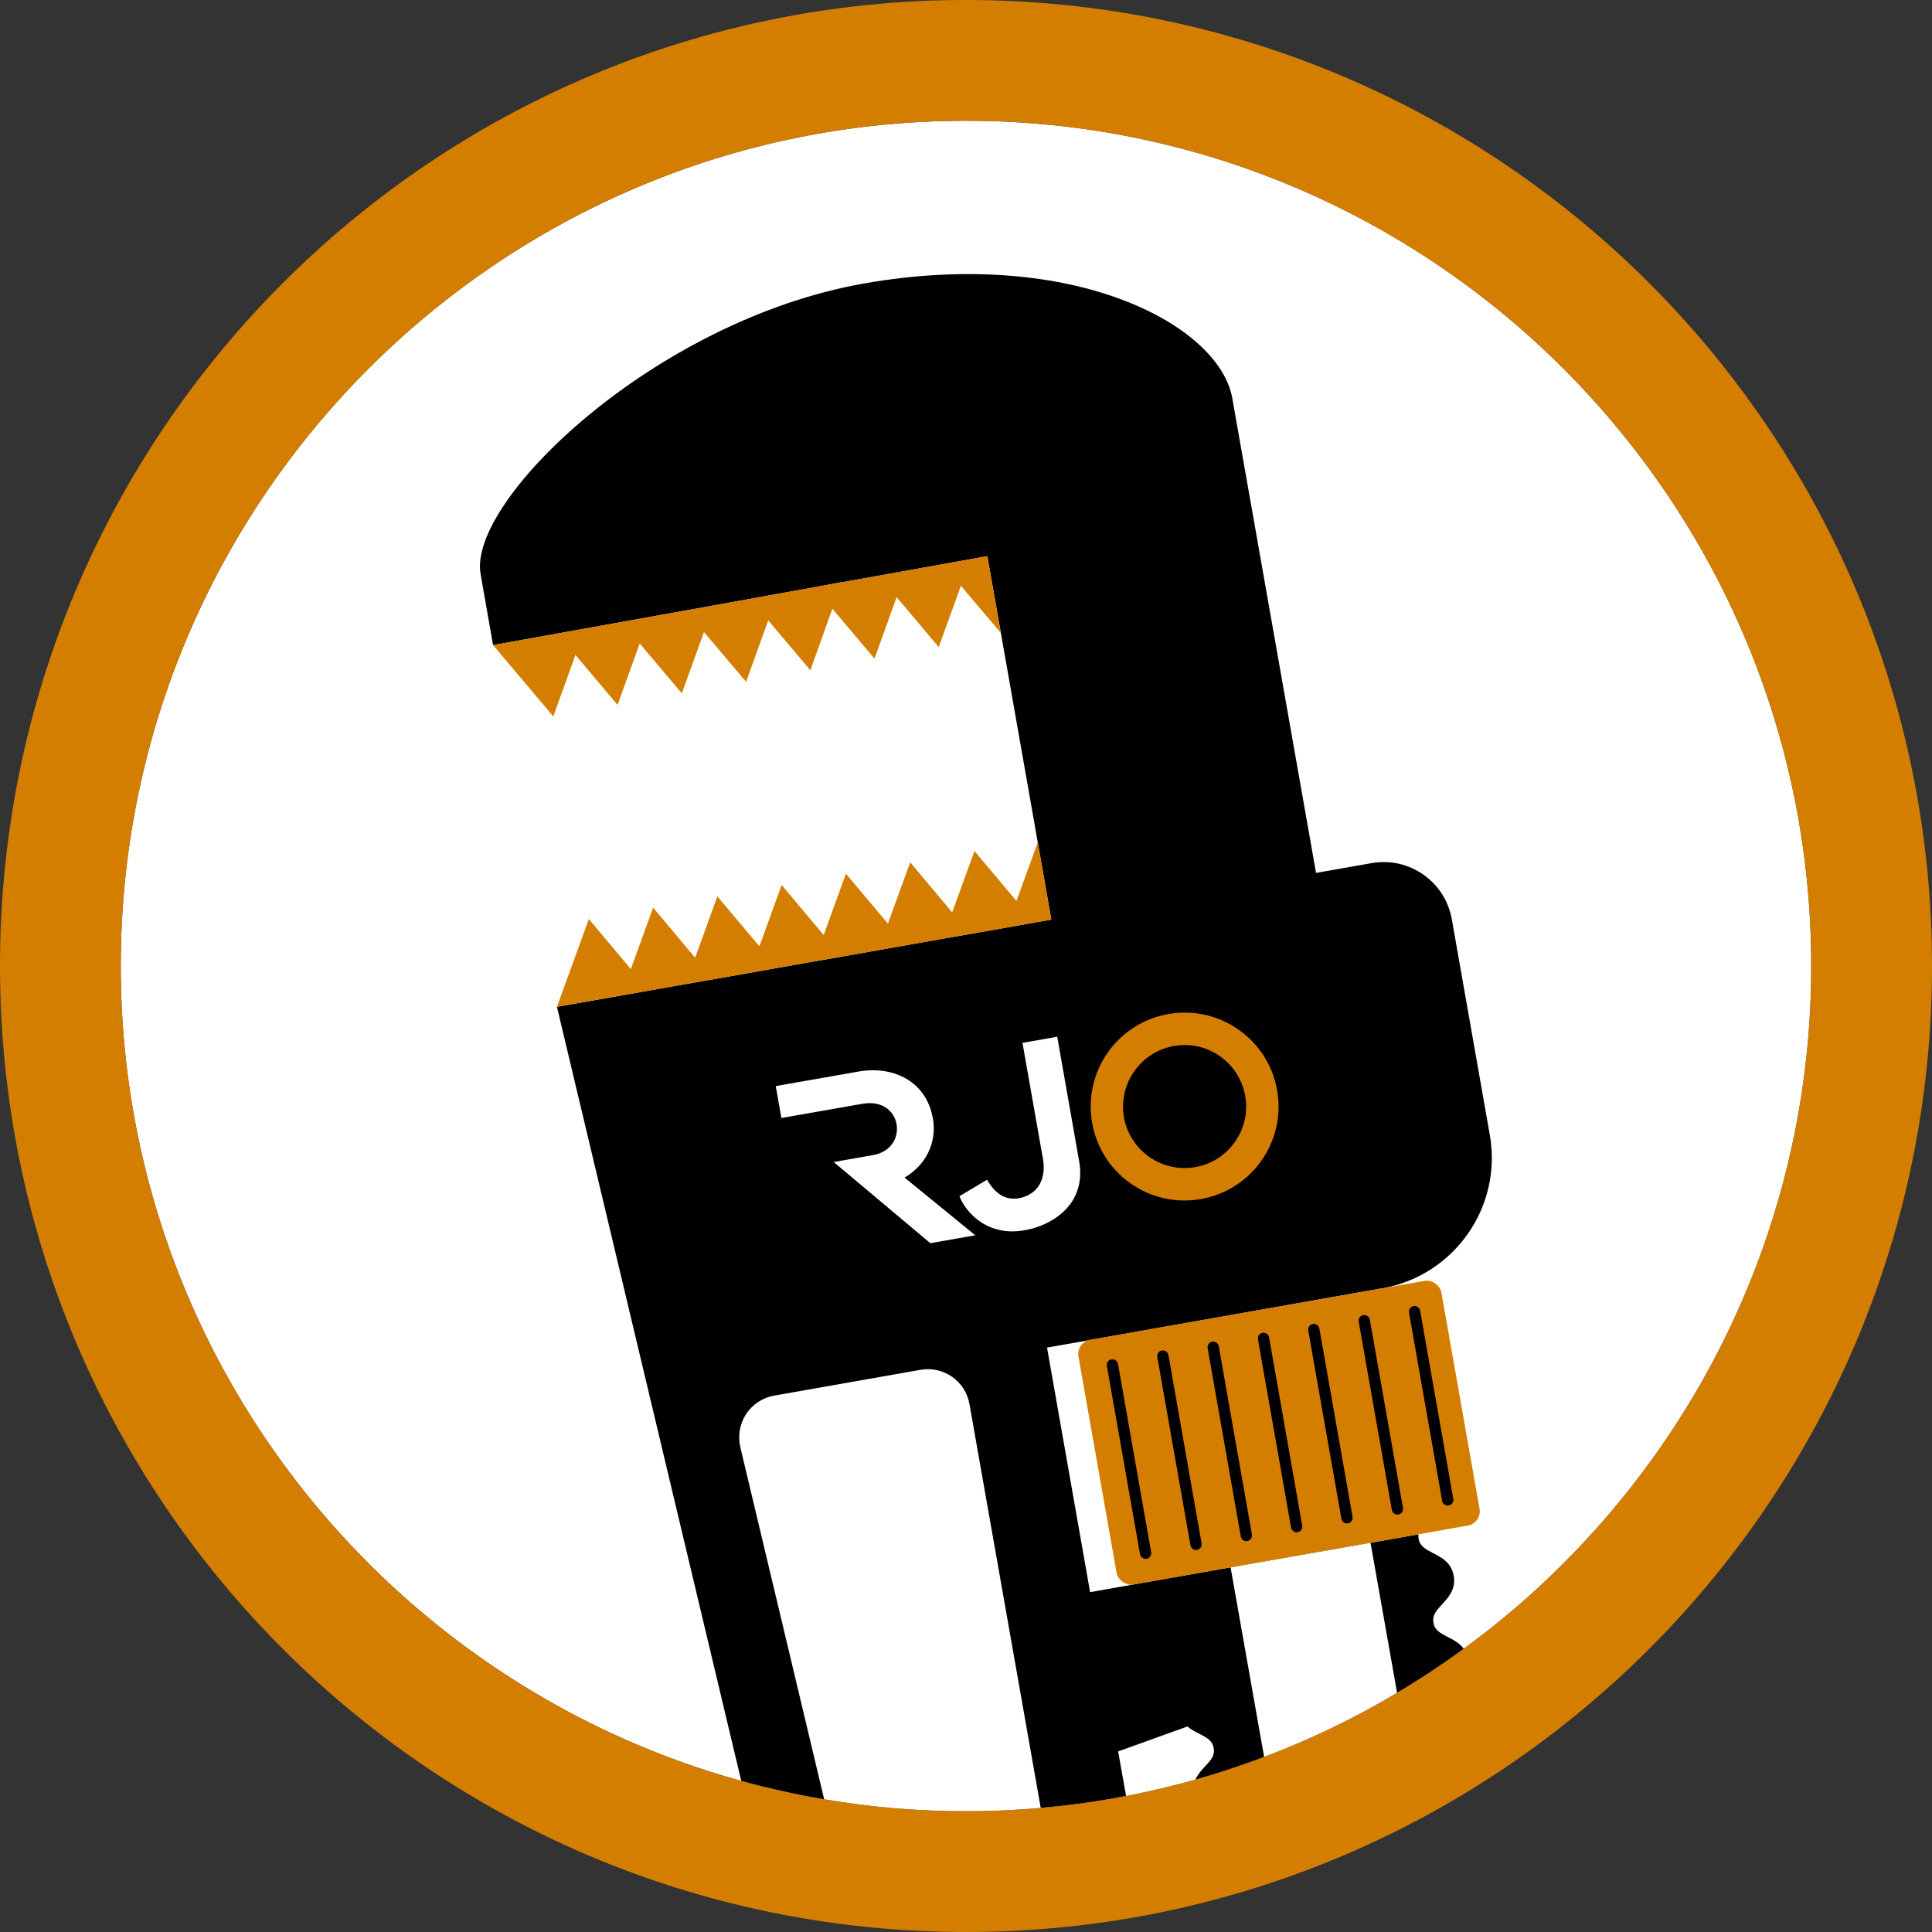 <?xml version="1.0" encoding="UTF-8"?>
<svg id="Layer_2" data-name="Layer 2" xmlns="http://www.w3.org/2000/svg" viewBox="0 0 144 144">
  <rect x="0" y="0" width="144" height="144" fill="#333333" stroke="none"/>
  <defs>
    <style>
      .cls-1 {
        fill: #d47e00;
      }

      .cls-1, .cls-2, .cls-3 {
        stroke-width: 0px;
      }

      .cls-2 {
        fill: #000;
      }

      .cls-3 {
        fill: #fff;
      }
    </style>
  </defs>
  <g id="Layer_1-2" data-name="Layer 1">
    <g>
      <path class="cls-3" d="M72,135c-34.74,0-63-28.26-63-63S37.26,9,72,9s63,28.26,63,63-28.26,63-63,63Z"/>
      <g>
        <path class="cls-2" d="M109.1,122.89c-1.6,1.17-3.26,2.27-4.97,3.28-3.14,1.88-6.45,3.48-9.91,4.78-1.68.64-3.39,1.21-5.13,1.7.18-.39.47-.71.72-.99.47-.49.75-.82.65-1.37-.09-.54-.47-.76-1.08-1.07-.28-.14-.6-.3-.87-.54l-5.17,1.86.59,3.32c-2.08.41-4.21.71-6.36.89-1.83.17-3.69.25-5.57.25-3.6,0-7.13-.3-10.57-.89-2.1-.35-4.16-.81-6.18-1.37l-13.74-57.7,4.79-.84h0s1.52-.27,1.52-.27l.54-.1,2.73-.48,2.07-.36,2.72-.48,2.07-.37,2.72-.48,2.07-.36,2.72-.48,2.07-.37,2.72-.48,2.07-.36,2.72-.48,2.07-.37,1.25-.22-1.01-5.75h0s-2.75-15.61-2.75-15.61l-1.01-5.73-1.26.23-2.07.37-2.72.49-2.06.37-2.73.49h-.07s-1.99.37-1.99.37l-2.72.49-1.38.25-5.48.99-2.72.49-2.06.37-2.73.49-2.06.37-4.79.86-.93-5.3c-.97-5.46,12.94-18.89,28.57-21.65,15.62-2.75,26.5,3.1,27.46,8.56l6.24,35.37,4.15-.73c2.8-.49,5.47,1.38,5.97,4.18l2.83,16.07c.95,5.36-2.62,10.46-7.97,11.44h-.05s-21.92,3.88-21.92,3.88c0,0-.02.01-.04.01l-3.02.53,3.21,18.23,3.21-.57,7.26-1.28,10.43-1.83,3.57-.63c0,.1,0,.21.01.33.1.53.47.75,1.08,1.07.61.31,1.37.69,1.54,1.69.18,1-.4,1.62-.86,2.12-.47.51-.75.84-.65,1.38.09.54.47.75,1.08,1.07.4.2.87.44,1.18.87Z"/>
        <path class="cls-3" d="M104.13,126.17c-3.14,1.88-6.45,3.48-9.91,4.78l-2.5-14.13,10.43-1.83,1.98,11.18Z"/>
        <path class="cls-3" d="M77.57,134.75c-1.83.17-3.69.25-5.57.25-3.6,0-7.13-.3-10.57-.89l-6.25-26.24c-.2-.85-.04-1.75.43-2.48.48-.72,1.24-1.22,2.1-1.37l10.89-1.92c1.72-.31,3.36.84,3.66,2.56l5.31,30.09Z"/>
        <g>
          <g>
            <path class="cls-3" d="M77.72,86.27c.11.62.09,1.15-.05,1.58-.14.43-.37.76-.68,1-.31.24-.66.39-1.04.46-1.09.19-1.83-.43-2.38-1.38l-2.06,1.23c.29.72.85,1.44,1.63,1.95.41.27.88.46,1.42.58,1.51.34,3.82-.28,5.05-1.74.74-.88,1.06-2.03.83-3.36l-1.64-9.32-2.59.46,1.51,8.56Z"/>
            <path class="cls-3" d="M69.52,83.32c-.46-2.63-2.83-3.93-5.55-3.45l-6.15,1.08.42,2.38,6.04-1.06c3.01-.53,3.51,3.34.81,3.82l-2.95.52,7.2,6.05,3.35-.59-5.27-4.3c1.54-.9,2.44-2.55,2.11-4.44Z"/>
          </g>
          <path class="cls-1" d="M95.19,81.26c-.67-3.81-4.3-6.35-8.11-5.68-3.81.67-6.35,4.3-5.68,8.11.67,3.81,4.3,6.36,8.11,5.68,3.81-.67,6.35-4.3,5.68-8.11ZM89.09,86.99c-2.49.44-4.88-1.23-5.32-3.72-.43-2.49,1.24-4.87,3.73-5.31s4.87,1.23,5.31,3.72-1.23,4.88-3.72,5.31Z"/>
        </g>
        <rect class="cls-1" x="81.59" y="97.52" width="27.47" height="18.52" rx="1.07" ry="1.07" transform="translate(-17.09 18.18) rotate(-10)"/>
        <path class="cls-2" d="M85.39,116.19c-.2,0-.38-.15-.42-.35l-2.47-14.03c-.04-.23.11-.45.34-.49.22-.04.45.11.49.34l2.47,14.03c.04.23-.11.45-.34.49-.02,0-.05,0-.07,0Z"/>
        <path class="cls-2" d="M89.15,115.53c-.2,0-.38-.15-.42-.35l-2.47-14.03c-.04-.23.11-.45.34-.49.22-.04.45.11.49.34l2.47,14.03c.04.23-.11.45-.34.49-.02,0-.05,0-.07,0Z"/>
        <path class="cls-2" d="M92.9,114.87c-.2,0-.38-.15-.42-.35l-2.47-14.03c-.04-.23.11-.45.34-.49.22-.04.45.11.49.34l2.47,14.03c.04.23-.11.45-.34.49-.02,0-.05,0-.07,0Z"/>
        <path class="cls-2" d="M96.65,114.21c-.2,0-.38-.15-.42-.35l-2.47-14.03c-.04-.23.11-.45.34-.49.22-.04.45.11.49.34l2.47,14.03c.04.23-.11.45-.34.49-.02,0-.05,0-.07,0Z"/>
        <path class="cls-2" d="M100.4,113.55c-.2,0-.38-.15-.42-.35l-2.47-14.03c-.04-.23.11-.45.34-.49.22-.04.45.11.49.34l2.47,14.03c.04.23-.11.45-.34.49-.02,0-.05,0-.07,0Z"/>
        <path class="cls-2" d="M104.16,112.89c-.2,0-.38-.15-.42-.35l-2.47-14.03c-.04-.23.11-.45.34-.49.21-.04.45.11.49.34l2.47,14.03c.04.23-.11.45-.34.49-.02,0-.05,0-.07,0Z"/>
        <path class="cls-2" d="M107.91,112.22c-.2,0-.38-.15-.42-.35l-2.47-14.03c-.04-.23.11-.45.34-.49.22-.04.45.11.49.34l2.47,14.03c.04.23-.11.45-.34.49-.02,0-.05,0-.07,0Z"/>
        <path class="cls-1" d="M103.02,96.03l-21.92,3.87c.05-.02.1-.03.15-.04l21.77-3.83Z"/>
        <g>
          <polygon class="cls-1" points="42.89 48.82 41.24 53.4 36.75 48.08 41.54 47.22 43.6 46.85 46.33 46.36 48.39 45.99 51.11 45.5 53.18 45.13 55.9 44.64 56.59 44.51 57.97 44.26 60.69 43.77 62.68 43.41 62.75 43.4 65.48 42.91 67.54 42.54 70.26 42.05 72.33 41.68 73.59 41.45 74.6 47.18 71.62 43.66 69.97 48.23 66.83 44.51 65.18 49.09 62.04 45.37 60.4 49.96 57.26 46.24 55.61 50.82 52.47 47.11 50.82 51.68 47.68 47.96 46.03 52.54 42.89 48.82"/>
          <polygon class="cls-1" points="78.36 68.54 77.11 68.76 75.04 69.13 72.32 69.61 70.25 69.97 67.53 70.45 65.46 70.82 62.74 71.3 60.67 71.66 57.95 72.14 55.88 72.51 53.16 72.99 51.09 73.35 48.36 73.83 46.3 74.2 46.3 74.19 41.51 75.04 43.89 68.5 47.02 72.23 48.68 67.65 51.81 71.38 53.47 66.81 56.6 70.53 58.26 65.96 61.39 69.69 63.05 65.12 66.18 68.84 67.84 64.27 70.97 68 72.63 63.43 75.76 67.15 77.35 62.78 78.36 68.54"/>
        </g>
      </g>
      <path class="cls-1" d="M72,0C32.24,0,0,32.23,0,72s32.24,72,72,72,72-32.24,72-72S111.77,0,72,0ZM72,135c-34.74,0-63-28.26-63-63S37.26,9,72,9s63,28.26,63,63-28.26,63-63,63Z"/>
    </g>
  </g>
</svg>